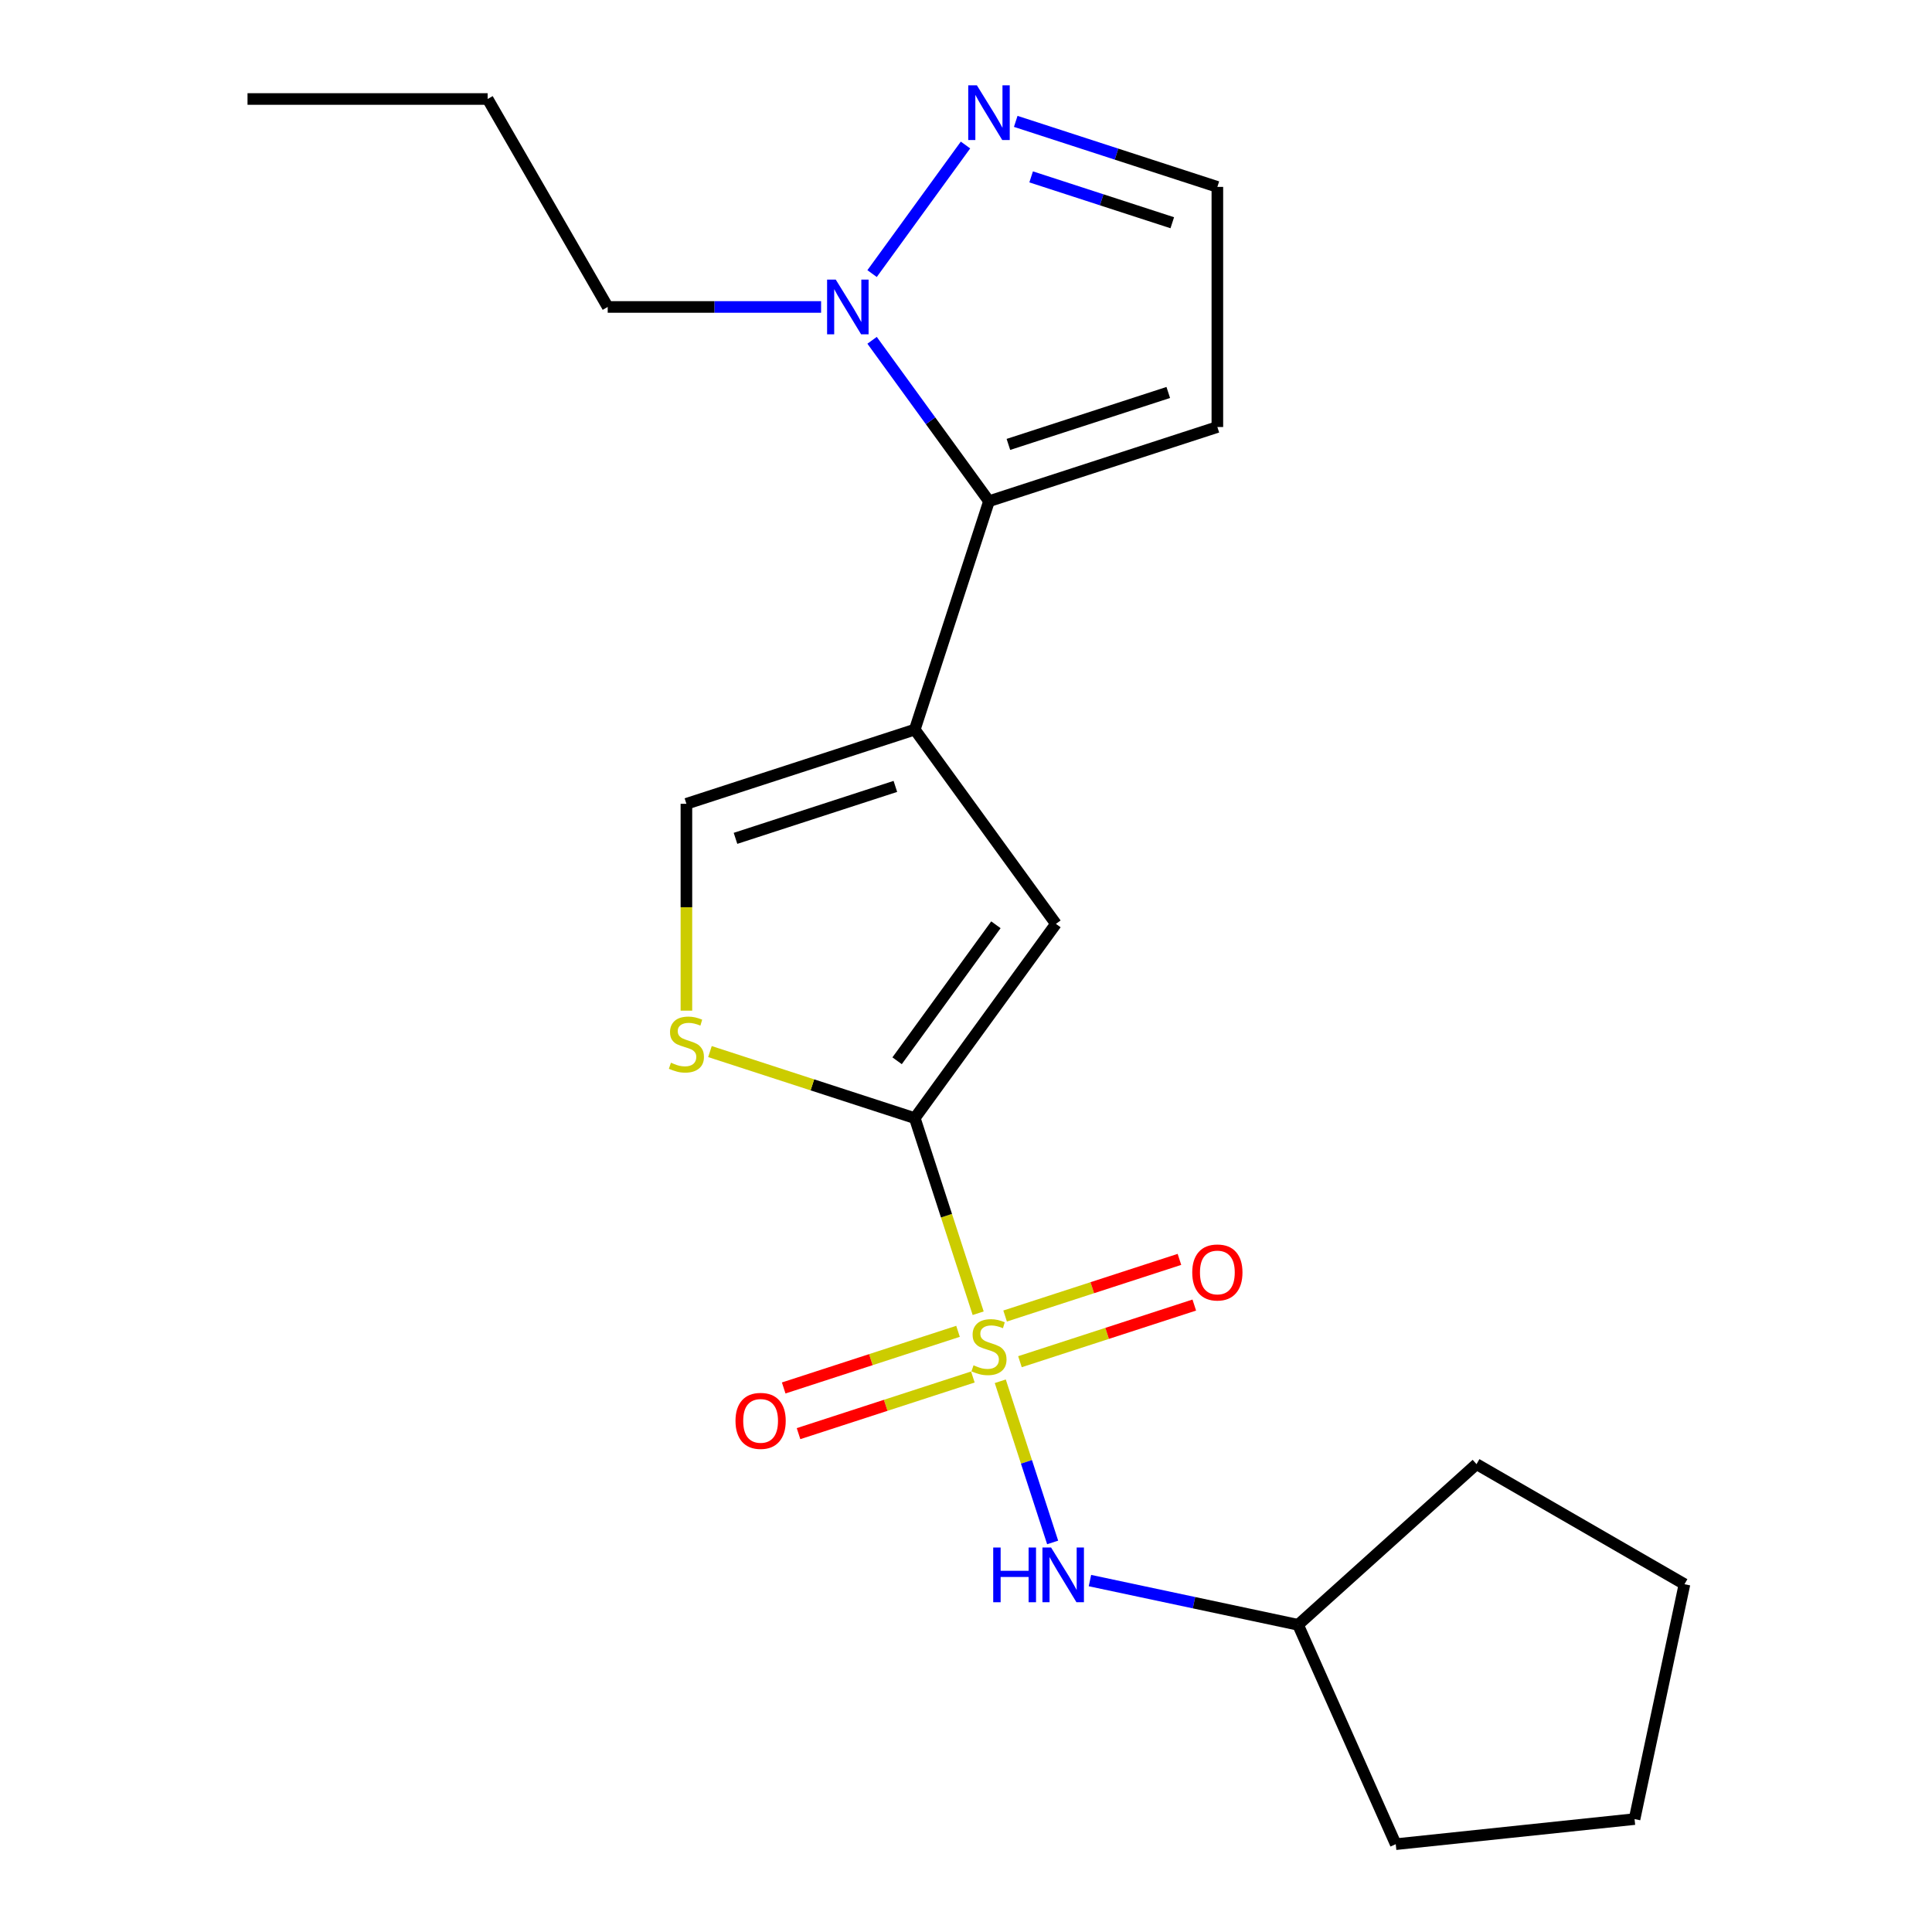 <?xml version='1.0' encoding='iso-8859-1'?>
<svg version='1.1' baseProfile='full'
              xmlns='http://www.w3.org/2000/svg'
                      xmlns:rdkit='http://www.rdkit.org/xml'
                      xmlns:xlink='http://www.w3.org/1999/xlink'
                  xml:space='preserve'
width='1000px' height='1000px' viewBox='0 0 1000 1000'>
<!-- END OF HEADER -->
<rect style='opacity:1.0;fill:#FFFFFF;stroke:none' width='1000' height='1000' x='0' y='0'> </rect>
<path class='bond-0' d='M 506.3,679.725 L 489.895,629.235' style='fill:none;fill-rule:evenodd;stroke:#CCCC00;stroke-width:6px;stroke-linecap:butt;stroke-linejoin:miter;stroke-opacity:1' />
<path class='bond-0' d='M 489.895,629.235 L 473.49,578.745' style='fill:none;fill-rule:evenodd;stroke:#000000;stroke-width:6px;stroke-linecap:butt;stroke-linejoin:miter;stroke-opacity:1' />
<path class='bond-7' d='M 517.742,714.939 L 531.295,756.652' style='fill:none;fill-rule:evenodd;stroke:#CCCC00;stroke-width:6px;stroke-linecap:butt;stroke-linejoin:miter;stroke-opacity:1' />
<path class='bond-7' d='M 531.295,756.652 L 544.849,798.365' style='fill:none;fill-rule:evenodd;stroke:#0000FF;stroke-width:6px;stroke-linecap:butt;stroke-linejoin:miter;stroke-opacity:1' />
<path class='bond-10' d='M 495.87,689.091 L 450.753,703.751' style='fill:none;fill-rule:evenodd;stroke:#CCCC00;stroke-width:6px;stroke-linecap:butt;stroke-linejoin:miter;stroke-opacity:1' />
<path class='bond-10' d='M 450.753,703.751 L 405.637,718.41' style='fill:none;fill-rule:evenodd;stroke:#FF0000;stroke-width:6px;stroke-linecap:butt;stroke-linejoin:miter;stroke-opacity:1' />
<path class='bond-10' d='M 503.551,712.733 L 458.435,727.392' style='fill:none;fill-rule:evenodd;stroke:#CCCC00;stroke-width:6px;stroke-linecap:butt;stroke-linejoin:miter;stroke-opacity:1' />
<path class='bond-10' d='M 458.435,727.392 L 413.318,742.051' style='fill:none;fill-rule:evenodd;stroke:#FF0000;stroke-width:6px;stroke-linecap:butt;stroke-linejoin:miter;stroke-opacity:1' />
<path class='bond-11' d='M 527.926,704.813 L 573.042,690.154' style='fill:none;fill-rule:evenodd;stroke:#CCCC00;stroke-width:6px;stroke-linecap:butt;stroke-linejoin:miter;stroke-opacity:1' />
<path class='bond-11' d='M 573.042,690.154 L 618.159,675.495' style='fill:none;fill-rule:evenodd;stroke:#FF0000;stroke-width:6px;stroke-linecap:butt;stroke-linejoin:miter;stroke-opacity:1' />
<path class='bond-11' d='M 520.244,681.172 L 565.361,666.512' style='fill:none;fill-rule:evenodd;stroke:#CCCC00;stroke-width:6px;stroke-linecap:butt;stroke-linejoin:miter;stroke-opacity:1' />
<path class='bond-11' d='M 565.361,666.512 L 610.477,651.853' style='fill:none;fill-rule:evenodd;stroke:#FF0000;stroke-width:6px;stroke-linecap:butt;stroke-linejoin:miter;stroke-opacity:1' />
<path class='bond-3' d='M 473.49,578.745 L 546.546,478.192' style='fill:none;fill-rule:evenodd;stroke:#000000;stroke-width:6px;stroke-linecap:butt;stroke-linejoin:miter;stroke-opacity:1' />
<path class='bond-3' d='M 464.338,549.051 L 515.477,478.664' style='fill:none;fill-rule:evenodd;stroke:#000000;stroke-width:6px;stroke-linecap:butt;stroke-linejoin:miter;stroke-opacity:1' />
<path class='bond-4' d='M 473.49,578.745 L 420.48,561.521' style='fill:none;fill-rule:evenodd;stroke:#000000;stroke-width:6px;stroke-linecap:butt;stroke-linejoin:miter;stroke-opacity:1' />
<path class='bond-4' d='M 420.48,561.521 L 367.47,544.297' style='fill:none;fill-rule:evenodd;stroke:#CCCC00;stroke-width:6px;stroke-linecap:butt;stroke-linejoin:miter;stroke-opacity:1' />
<path class='bond-1' d='M 473.49,377.639 L 546.546,478.192' style='fill:none;fill-rule:evenodd;stroke:#000000;stroke-width:6px;stroke-linecap:butt;stroke-linejoin:miter;stroke-opacity:1' />
<path class='bond-2' d='M 473.49,377.639 L 511.898,259.432' style='fill:none;fill-rule:evenodd;stroke:#000000;stroke-width:6px;stroke-linecap:butt;stroke-linejoin:miter;stroke-opacity:1' />
<path class='bond-21' d='M 473.49,377.639 L 355.283,416.047' style='fill:none;fill-rule:evenodd;stroke:#000000;stroke-width:6px;stroke-linecap:butt;stroke-linejoin:miter;stroke-opacity:1' />
<path class='bond-21' d='M 463.44,407.042 L 380.695,433.927' style='fill:none;fill-rule:evenodd;stroke:#000000;stroke-width:6px;stroke-linecap:butt;stroke-linejoin:miter;stroke-opacity:1' />
<path class='bond-5' d='M 511.898,259.432 L 481.642,217.789' style='fill:none;fill-rule:evenodd;stroke:#000000;stroke-width:6px;stroke-linecap:butt;stroke-linejoin:miter;stroke-opacity:1' />
<path class='bond-5' d='M 481.642,217.789 L 451.387,176.146' style='fill:none;fill-rule:evenodd;stroke:#0000FF;stroke-width:6px;stroke-linecap:butt;stroke-linejoin:miter;stroke-opacity:1' />
<path class='bond-9' d='M 511.898,259.432 L 630.105,221.024' style='fill:none;fill-rule:evenodd;stroke:#000000;stroke-width:6px;stroke-linecap:butt;stroke-linejoin:miter;stroke-opacity:1' />
<path class='bond-9' d='M 521.947,230.029 L 604.692,203.144' style='fill:none;fill-rule:evenodd;stroke:#000000;stroke-width:6px;stroke-linecap:butt;stroke-linejoin:miter;stroke-opacity:1' />
<path class='bond-6' d='M 355.283,523.11 L 355.283,469.578' style='fill:none;fill-rule:evenodd;stroke:#CCCC00;stroke-width:6px;stroke-linecap:butt;stroke-linejoin:miter;stroke-opacity:1' />
<path class='bond-6' d='M 355.283,469.578 L 355.283,416.047' style='fill:none;fill-rule:evenodd;stroke:#000000;stroke-width:6px;stroke-linecap:butt;stroke-linejoin:miter;stroke-opacity:1' />
<path class='bond-8' d='M 451.387,141.612 L 499.74,75.06' style='fill:none;fill-rule:evenodd;stroke:#0000FF;stroke-width:6px;stroke-linecap:butt;stroke-linejoin:miter;stroke-opacity:1' />
<path class='bond-14' d='M 424.994,158.879 L 369.773,158.879' style='fill:none;fill-rule:evenodd;stroke:#0000FF;stroke-width:6px;stroke-linecap:butt;stroke-linejoin:miter;stroke-opacity:1' />
<path class='bond-14' d='M 369.773,158.879 L 314.551,158.879' style='fill:none;fill-rule:evenodd;stroke:#000000;stroke-width:6px;stroke-linecap:butt;stroke-linejoin:miter;stroke-opacity:1' />
<path class='bond-13' d='M 564.153,818.103 L 618.016,829.552' style='fill:none;fill-rule:evenodd;stroke:#0000FF;stroke-width:6px;stroke-linecap:butt;stroke-linejoin:miter;stroke-opacity:1' />
<path class='bond-13' d='M 618.016,829.552 L 671.88,841.001' style='fill:none;fill-rule:evenodd;stroke:#000000;stroke-width:6px;stroke-linecap:butt;stroke-linejoin:miter;stroke-opacity:1' />
<path class='bond-23' d='M 525.745,62.825 L 577.925,79.78' style='fill:none;fill-rule:evenodd;stroke:#0000FF;stroke-width:6px;stroke-linecap:butt;stroke-linejoin:miter;stroke-opacity:1' />
<path class='bond-23' d='M 577.925,79.78 L 630.105,96.734' style='fill:none;fill-rule:evenodd;stroke:#000000;stroke-width:6px;stroke-linecap:butt;stroke-linejoin:miter;stroke-opacity:1' />
<path class='bond-23' d='M 533.717,91.553 L 570.243,103.421' style='fill:none;fill-rule:evenodd;stroke:#0000FF;stroke-width:6px;stroke-linecap:butt;stroke-linejoin:miter;stroke-opacity:1' />
<path class='bond-23' d='M 570.243,103.421 L 606.769,115.289' style='fill:none;fill-rule:evenodd;stroke:#000000;stroke-width:6px;stroke-linecap:butt;stroke-linejoin:miter;stroke-opacity:1' />
<path class='bond-12' d='M 630.105,221.024 L 630.105,96.734' style='fill:none;fill-rule:evenodd;stroke:#000000;stroke-width:6px;stroke-linecap:butt;stroke-linejoin:miter;stroke-opacity:1' />
<path class='bond-15' d='M 671.88,841.001 L 764.245,757.834' style='fill:none;fill-rule:evenodd;stroke:#000000;stroke-width:6px;stroke-linecap:butt;stroke-linejoin:miter;stroke-opacity:1' />
<path class='bond-16' d='M 671.88,841.001 L 722.433,954.545' style='fill:none;fill-rule:evenodd;stroke:#000000;stroke-width:6px;stroke-linecap:butt;stroke-linejoin:miter;stroke-opacity:1' />
<path class='bond-17' d='M 314.551,158.879 L 252.406,51.24' style='fill:none;fill-rule:evenodd;stroke:#000000;stroke-width:6px;stroke-linecap:butt;stroke-linejoin:miter;stroke-opacity:1' />
<path class='bond-19' d='M 764.245,757.834 L 871.884,819.979' style='fill:none;fill-rule:evenodd;stroke:#000000;stroke-width:6px;stroke-linecap:butt;stroke-linejoin:miter;stroke-opacity:1' />
<path class='bond-20' d='M 722.433,954.545 L 846.043,941.554' style='fill:none;fill-rule:evenodd;stroke:#000000;stroke-width:6px;stroke-linecap:butt;stroke-linejoin:miter;stroke-opacity:1' />
<path class='bond-18' d='M 252.406,51.24 L 128.116,51.24' style='fill:none;fill-rule:evenodd;stroke:#000000;stroke-width:6px;stroke-linecap:butt;stroke-linejoin:miter;stroke-opacity:1' />
<path class='bond-22' d='M 871.884,819.979 L 846.043,941.554' style='fill:none;fill-rule:evenodd;stroke:#000000;stroke-width:6px;stroke-linecap:butt;stroke-linejoin:miter;stroke-opacity:1' />
<path  class='atom-0' d='M 503.898 706.672
Q 504.218 706.792, 505.538 707.352
Q 506.858 707.912, 508.298 708.272
Q 509.778 708.592, 511.218 708.592
Q 513.898 708.592, 515.458 707.312
Q 517.018 705.992, 517.018 703.712
Q 517.018 702.152, 516.218 701.192
Q 515.458 700.232, 514.258 699.712
Q 513.058 699.192, 511.058 698.592
Q 508.538 697.832, 507.018 697.112
Q 505.538 696.392, 504.458 694.872
Q 503.418 693.352, 503.418 690.792
Q 503.418 687.232, 505.818 685.032
Q 508.258 682.832, 513.058 682.832
Q 516.338 682.832, 520.058 684.392
L 519.138 687.472
Q 515.738 686.072, 513.178 686.072
Q 510.418 686.072, 508.898 687.232
Q 507.378 688.352, 507.418 690.312
Q 507.418 691.832, 508.178 692.752
Q 508.978 693.672, 510.098 694.192
Q 511.258 694.712, 513.178 695.312
Q 515.738 696.112, 517.258 696.912
Q 518.778 697.712, 519.858 699.352
Q 520.978 700.952, 520.978 703.712
Q 520.978 707.632, 518.338 709.752
Q 515.738 711.832, 511.378 711.832
Q 508.858 711.832, 506.938 711.272
Q 505.058 710.752, 502.818 709.832
L 503.898 706.672
' fill='#CCCC00'/>
<path  class='atom-5' d='M 347.283 550.057
Q 347.603 550.177, 348.923 550.737
Q 350.243 551.297, 351.683 551.657
Q 353.163 551.977, 354.603 551.977
Q 357.283 551.977, 358.843 550.697
Q 360.403 549.377, 360.403 547.097
Q 360.403 545.537, 359.603 544.577
Q 358.843 543.617, 357.643 543.097
Q 356.443 542.577, 354.443 541.977
Q 351.923 541.217, 350.403 540.497
Q 348.923 539.777, 347.843 538.257
Q 346.803 536.737, 346.803 534.177
Q 346.803 530.617, 349.203 528.417
Q 351.643 526.217, 356.443 526.217
Q 359.723 526.217, 363.443 527.777
L 362.523 530.857
Q 359.123 529.457, 356.563 529.457
Q 353.803 529.457, 352.283 530.617
Q 350.763 531.737, 350.803 533.697
Q 350.803 535.217, 351.563 536.137
Q 352.363 537.057, 353.483 537.577
Q 354.643 538.097, 356.563 538.697
Q 359.123 539.497, 360.643 540.297
Q 362.163 541.097, 363.243 542.737
Q 364.363 544.337, 364.363 547.097
Q 364.363 551.017, 361.723 553.137
Q 359.123 555.217, 354.763 555.217
Q 352.243 555.217, 350.323 554.657
Q 348.443 554.137, 346.203 553.217
L 347.283 550.057
' fill='#CCCC00'/>
<path  class='atom-6' d='M 432.582 144.719
L 441.862 159.719
Q 442.782 161.199, 444.262 163.879
Q 445.742 166.559, 445.822 166.719
L 445.822 144.719
L 449.582 144.719
L 449.582 173.039
L 445.702 173.039
L 435.742 156.639
Q 434.582 154.719, 433.342 152.519
Q 432.142 150.319, 431.782 149.639
L 431.782 173.039
L 428.102 173.039
L 428.102 144.719
L 432.582 144.719
' fill='#0000FF'/>
<path  class='atom-8' d='M 514.086 800.999
L 517.926 800.999
L 517.926 813.039
L 532.406 813.039
L 532.406 800.999
L 536.246 800.999
L 536.246 829.319
L 532.406 829.319
L 532.406 816.239
L 517.926 816.239
L 517.926 829.319
L 514.086 829.319
L 514.086 800.999
' fill='#0000FF'/>
<path  class='atom-8' d='M 544.046 800.999
L 553.326 815.999
Q 554.246 817.479, 555.726 820.159
Q 557.206 822.839, 557.286 822.999
L 557.286 800.999
L 561.046 800.999
L 561.046 829.319
L 557.166 829.319
L 547.206 812.919
Q 546.046 810.999, 544.806 808.799
Q 543.606 806.599, 543.246 805.919
L 543.246 829.319
L 539.566 829.319
L 539.566 800.999
L 544.046 800.999
' fill='#0000FF'/>
<path  class='atom-9' d='M 505.638 44.166
L 514.918 59.166
Q 515.838 60.646, 517.318 63.326
Q 518.798 66.006, 518.878 66.166
L 518.878 44.166
L 522.638 44.166
L 522.638 72.486
L 518.758 72.486
L 508.798 56.086
Q 507.638 54.166, 506.398 51.966
Q 505.198 49.766, 504.838 49.086
L 504.838 72.486
L 501.158 72.486
L 501.158 44.166
L 505.638 44.166
' fill='#0000FF'/>
<path  class='atom-11' d='M 380.691 735.44
Q 380.691 728.64, 384.051 724.84
Q 387.411 721.04, 393.691 721.04
Q 399.971 721.04, 403.331 724.84
Q 406.691 728.64, 406.691 735.44
Q 406.691 742.32, 403.291 746.24
Q 399.891 750.12, 393.691 750.12
Q 387.451 750.12, 384.051 746.24
Q 380.691 742.36, 380.691 735.44
M 393.691 746.92
Q 398.011 746.92, 400.331 744.04
Q 402.691 741.12, 402.691 735.44
Q 402.691 729.88, 400.331 727.08
Q 398.011 724.24, 393.691 724.24
Q 389.371 724.24, 387.011 727.04
Q 384.691 729.84, 384.691 735.44
Q 384.691 741.16, 387.011 744.04
Q 389.371 746.92, 393.691 746.92
' fill='#FF0000'/>
<path  class='atom-12' d='M 617.105 658.624
Q 617.105 651.824, 620.465 648.024
Q 623.825 644.224, 630.105 644.224
Q 636.385 644.224, 639.745 648.024
Q 643.105 651.824, 643.105 658.624
Q 643.105 665.504, 639.705 669.424
Q 636.305 673.304, 630.105 673.304
Q 623.865 673.304, 620.465 669.424
Q 617.105 665.544, 617.105 658.624
M 630.105 670.104
Q 634.425 670.104, 636.745 667.224
Q 639.105 664.304, 639.105 658.624
Q 639.105 653.064, 636.745 650.264
Q 634.425 647.424, 630.105 647.424
Q 625.785 647.424, 623.425 650.224
Q 621.105 653.024, 621.105 658.624
Q 621.105 664.344, 623.425 667.224
Q 625.785 670.104, 630.105 670.104
' fill='#FF0000'/>
</svg>
